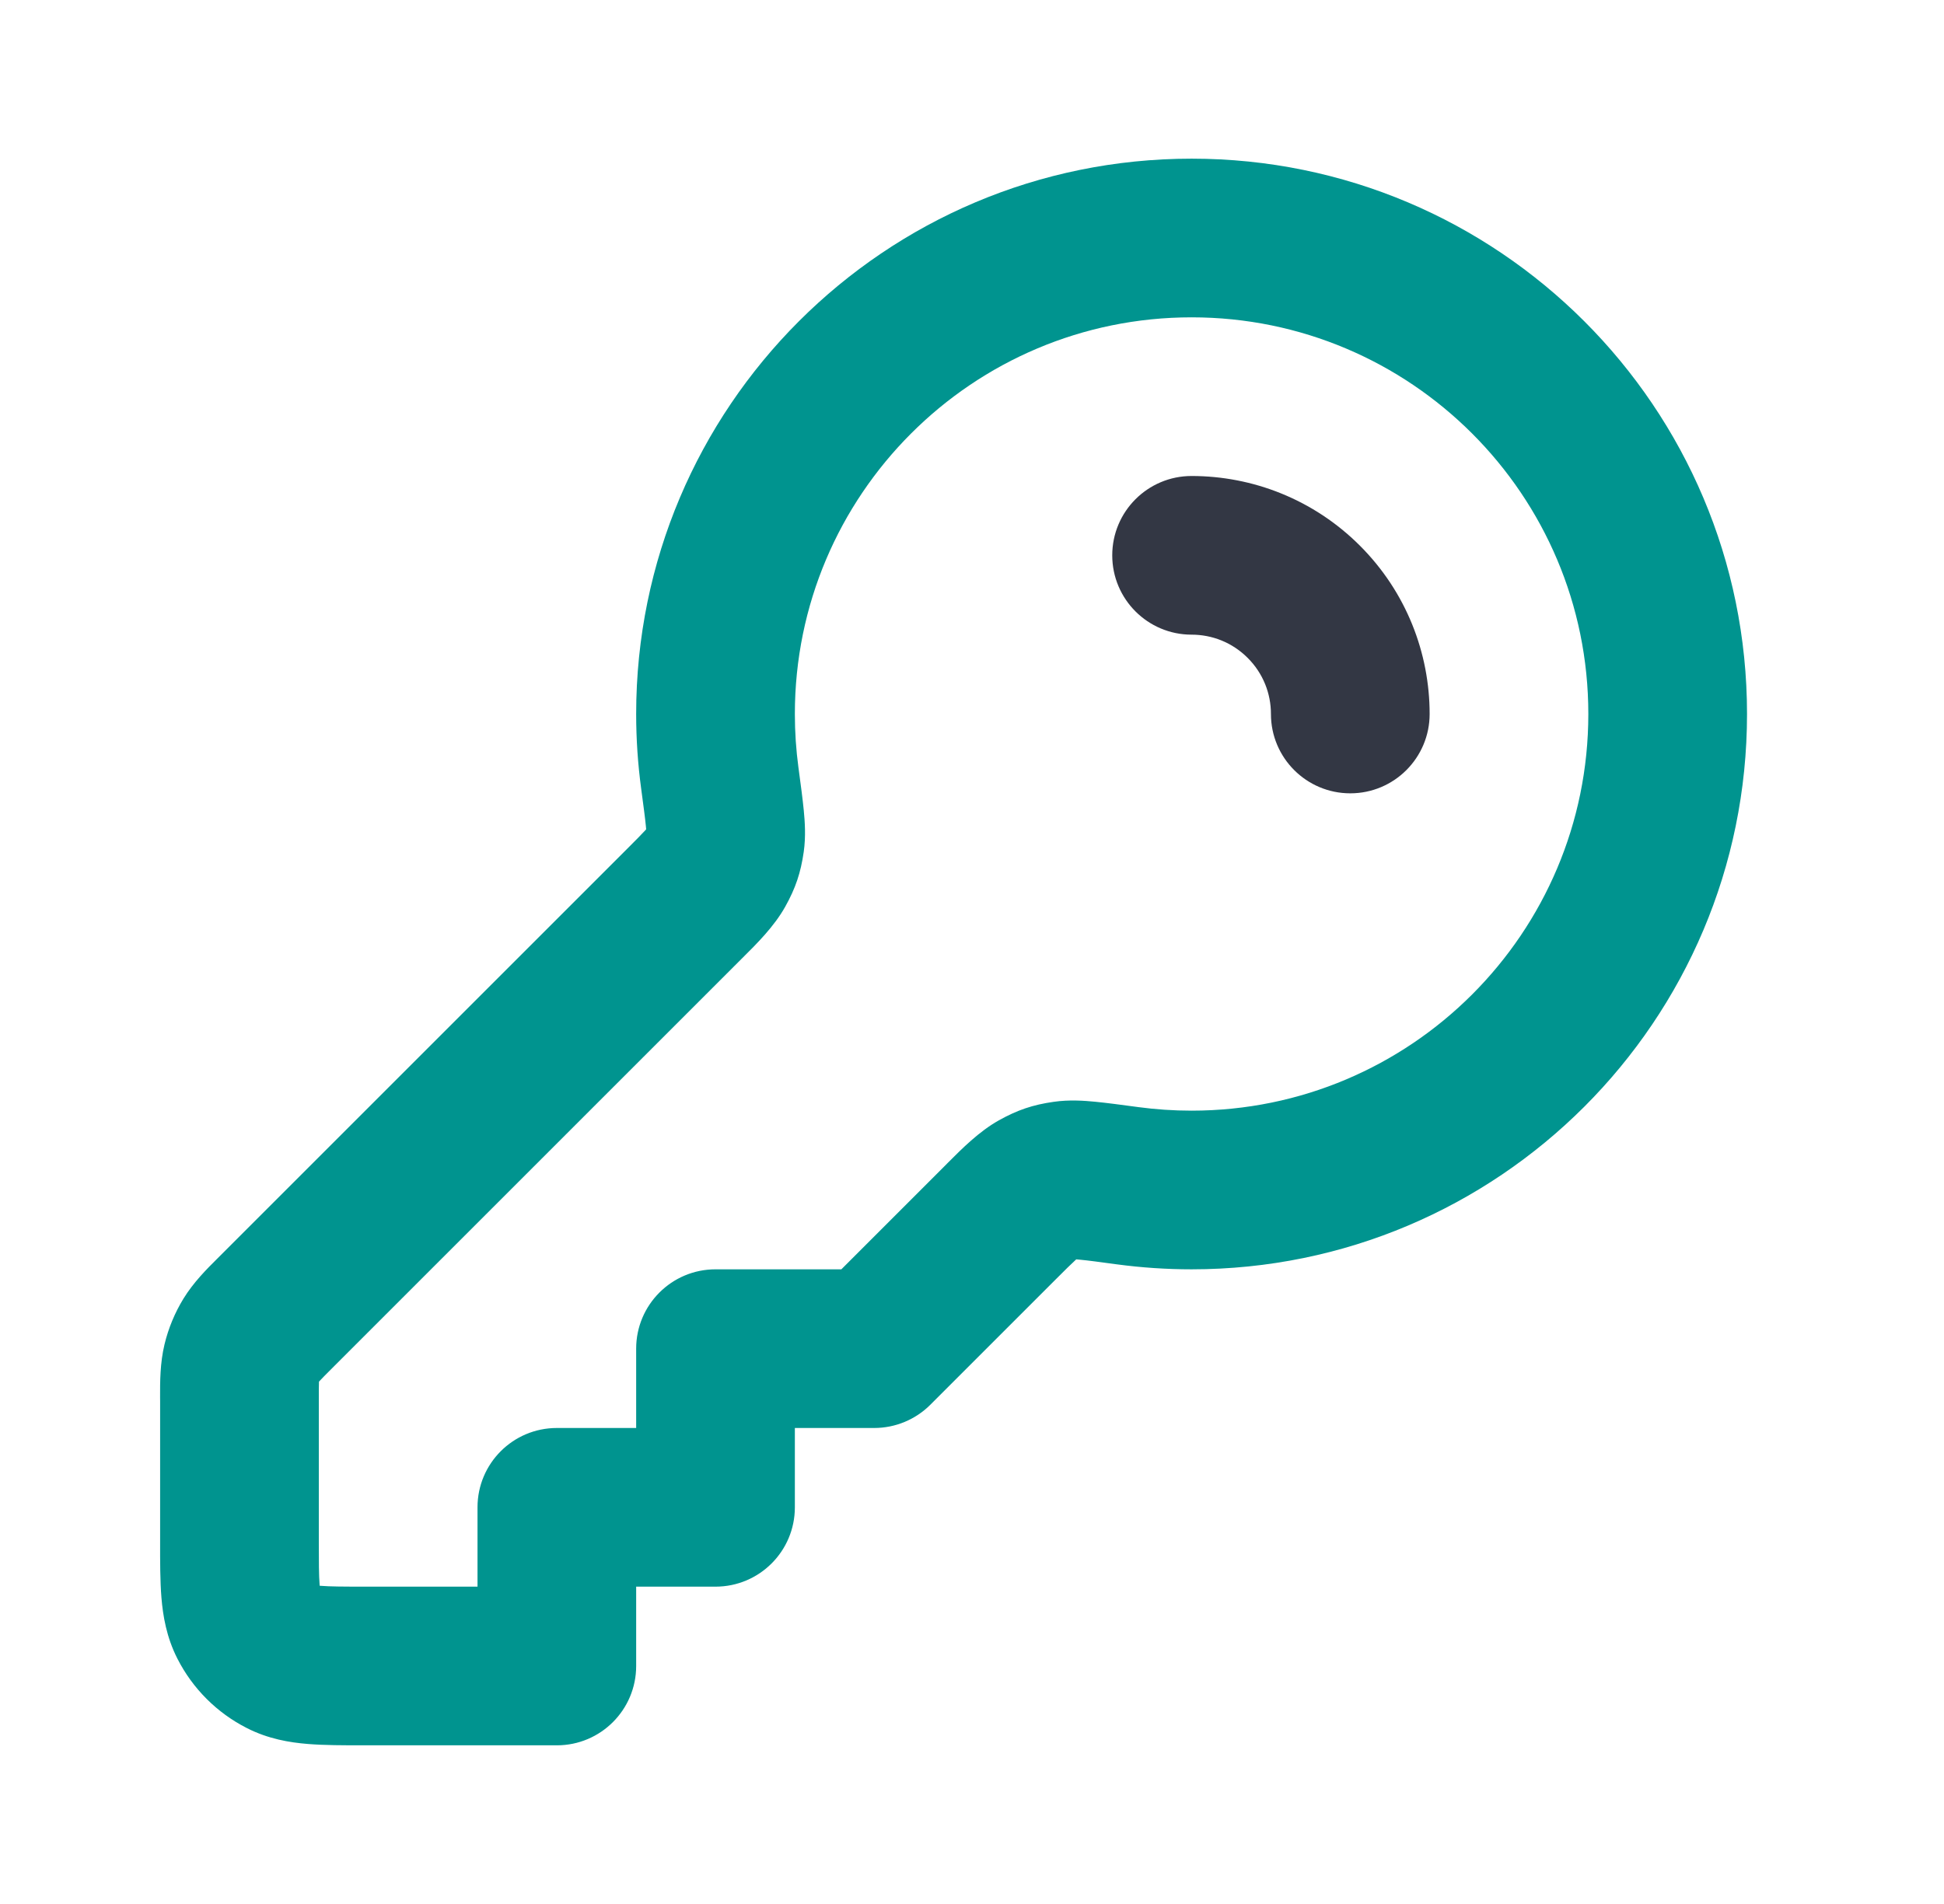 <svg width="49" height="48" viewBox="0 0 49 48" fill="none" xmlns="http://www.w3.org/2000/svg">
<path fill-rule="evenodd" clip-rule="evenodd" d="M16.035 18C16.035 10.268 22.303 4 30.035 4C37.767 4 44.035 10.268 44.035 18C44.035 25.732 37.767 32 30.035 32C29.399 32 28.771 31.957 28.155 31.875C27.705 31.814 27.423 31.776 27.218 31.757C27.181 31.753 27.151 31.751 27.127 31.749C27.121 31.754 27.115 31.76 27.108 31.767C27.001 31.864 26.86 32.004 26.608 32.256L23.45 35.414C23.075 35.789 22.566 36 22.035 36H20.035V38C20.035 39.105 19.14 40 18.035 40H16.035V42C16.035 43.105 15.14 44 14.036 44L9.172 44C8.667 44 8.175 44 7.759 43.966C7.302 43.929 6.762 43.841 6.22 43.564C5.467 43.181 4.855 42.569 4.472 41.816C4.195 41.273 4.107 40.734 4.069 40.276C4.035 39.86 4.035 39.369 4.036 38.864L4.036 35.325C4.036 35.292 4.035 35.258 4.035 35.223C4.034 34.844 4.033 34.365 4.146 33.895C4.244 33.486 4.406 33.096 4.625 32.738C4.878 32.326 5.217 31.988 5.486 31.721C5.511 31.696 5.535 31.672 5.559 31.648L15.78 21.427C16.031 21.176 16.171 21.035 16.269 20.928C16.275 20.921 16.281 20.914 16.287 20.908C16.285 20.884 16.282 20.854 16.279 20.817C16.259 20.612 16.221 20.331 16.161 19.881C16.078 19.265 16.035 18.637 16.035 18ZM16.035 36V34C16.035 32.895 16.931 32 18.035 32H21.207L23.78 29.427C23.814 29.393 23.849 29.358 23.884 29.322C24.243 28.962 24.679 28.523 25.176 28.245C25.643 27.984 26.032 27.852 26.561 27.777C26.948 27.721 27.325 27.748 27.602 27.775C27.892 27.803 28.249 27.851 28.652 27.905L28.688 27.91C29.128 27.969 29.578 28 30.035 28C35.558 28 40.035 23.523 40.035 18C40.035 12.477 35.558 8 30.035 8C24.513 8 20.035 12.477 20.035 18C20.035 18.458 20.066 18.908 20.125 19.348L20.13 19.383C20.184 19.787 20.232 20.144 20.26 20.433C20.287 20.711 20.314 21.088 20.259 21.474C20.183 22.004 20.052 22.393 19.791 22.86C19.513 23.357 19.074 23.793 18.713 24.151C18.677 24.187 18.642 24.222 18.608 24.256L8.387 34.477C8.202 34.662 8.11 34.755 8.046 34.825C8.044 34.827 8.042 34.829 8.041 34.831C8.041 34.833 8.04 34.835 8.04 34.838C8.036 34.933 8.036 35.063 8.036 35.325V38.8C8.036 39.393 8.037 39.718 8.056 39.951C8.057 39.96 8.058 39.969 8.058 39.977C8.067 39.978 8.076 39.979 8.085 39.979C8.318 39.998 8.642 40 9.236 40H12.036V38C12.036 36.895 12.931 36 14.036 36H16.035Z" fill="#00948F"/>
<path fill-rule="evenodd" clip-rule="evenodd" d="M28.035 14C28.035 12.895 28.931 12 30.035 12C31.568 12 33.107 12.586 34.278 13.757C35.449 14.928 36.035 16.467 36.035 18C36.035 19.104 35.14 20 34.035 20C32.931 20 32.035 19.105 32.035 18C32.035 17.485 31.84 16.977 31.449 16.586C31.058 16.195 30.55 16 30.035 16C28.931 16 28.035 15.105 28.035 14Z" fill="#333744"/>
</svg>
